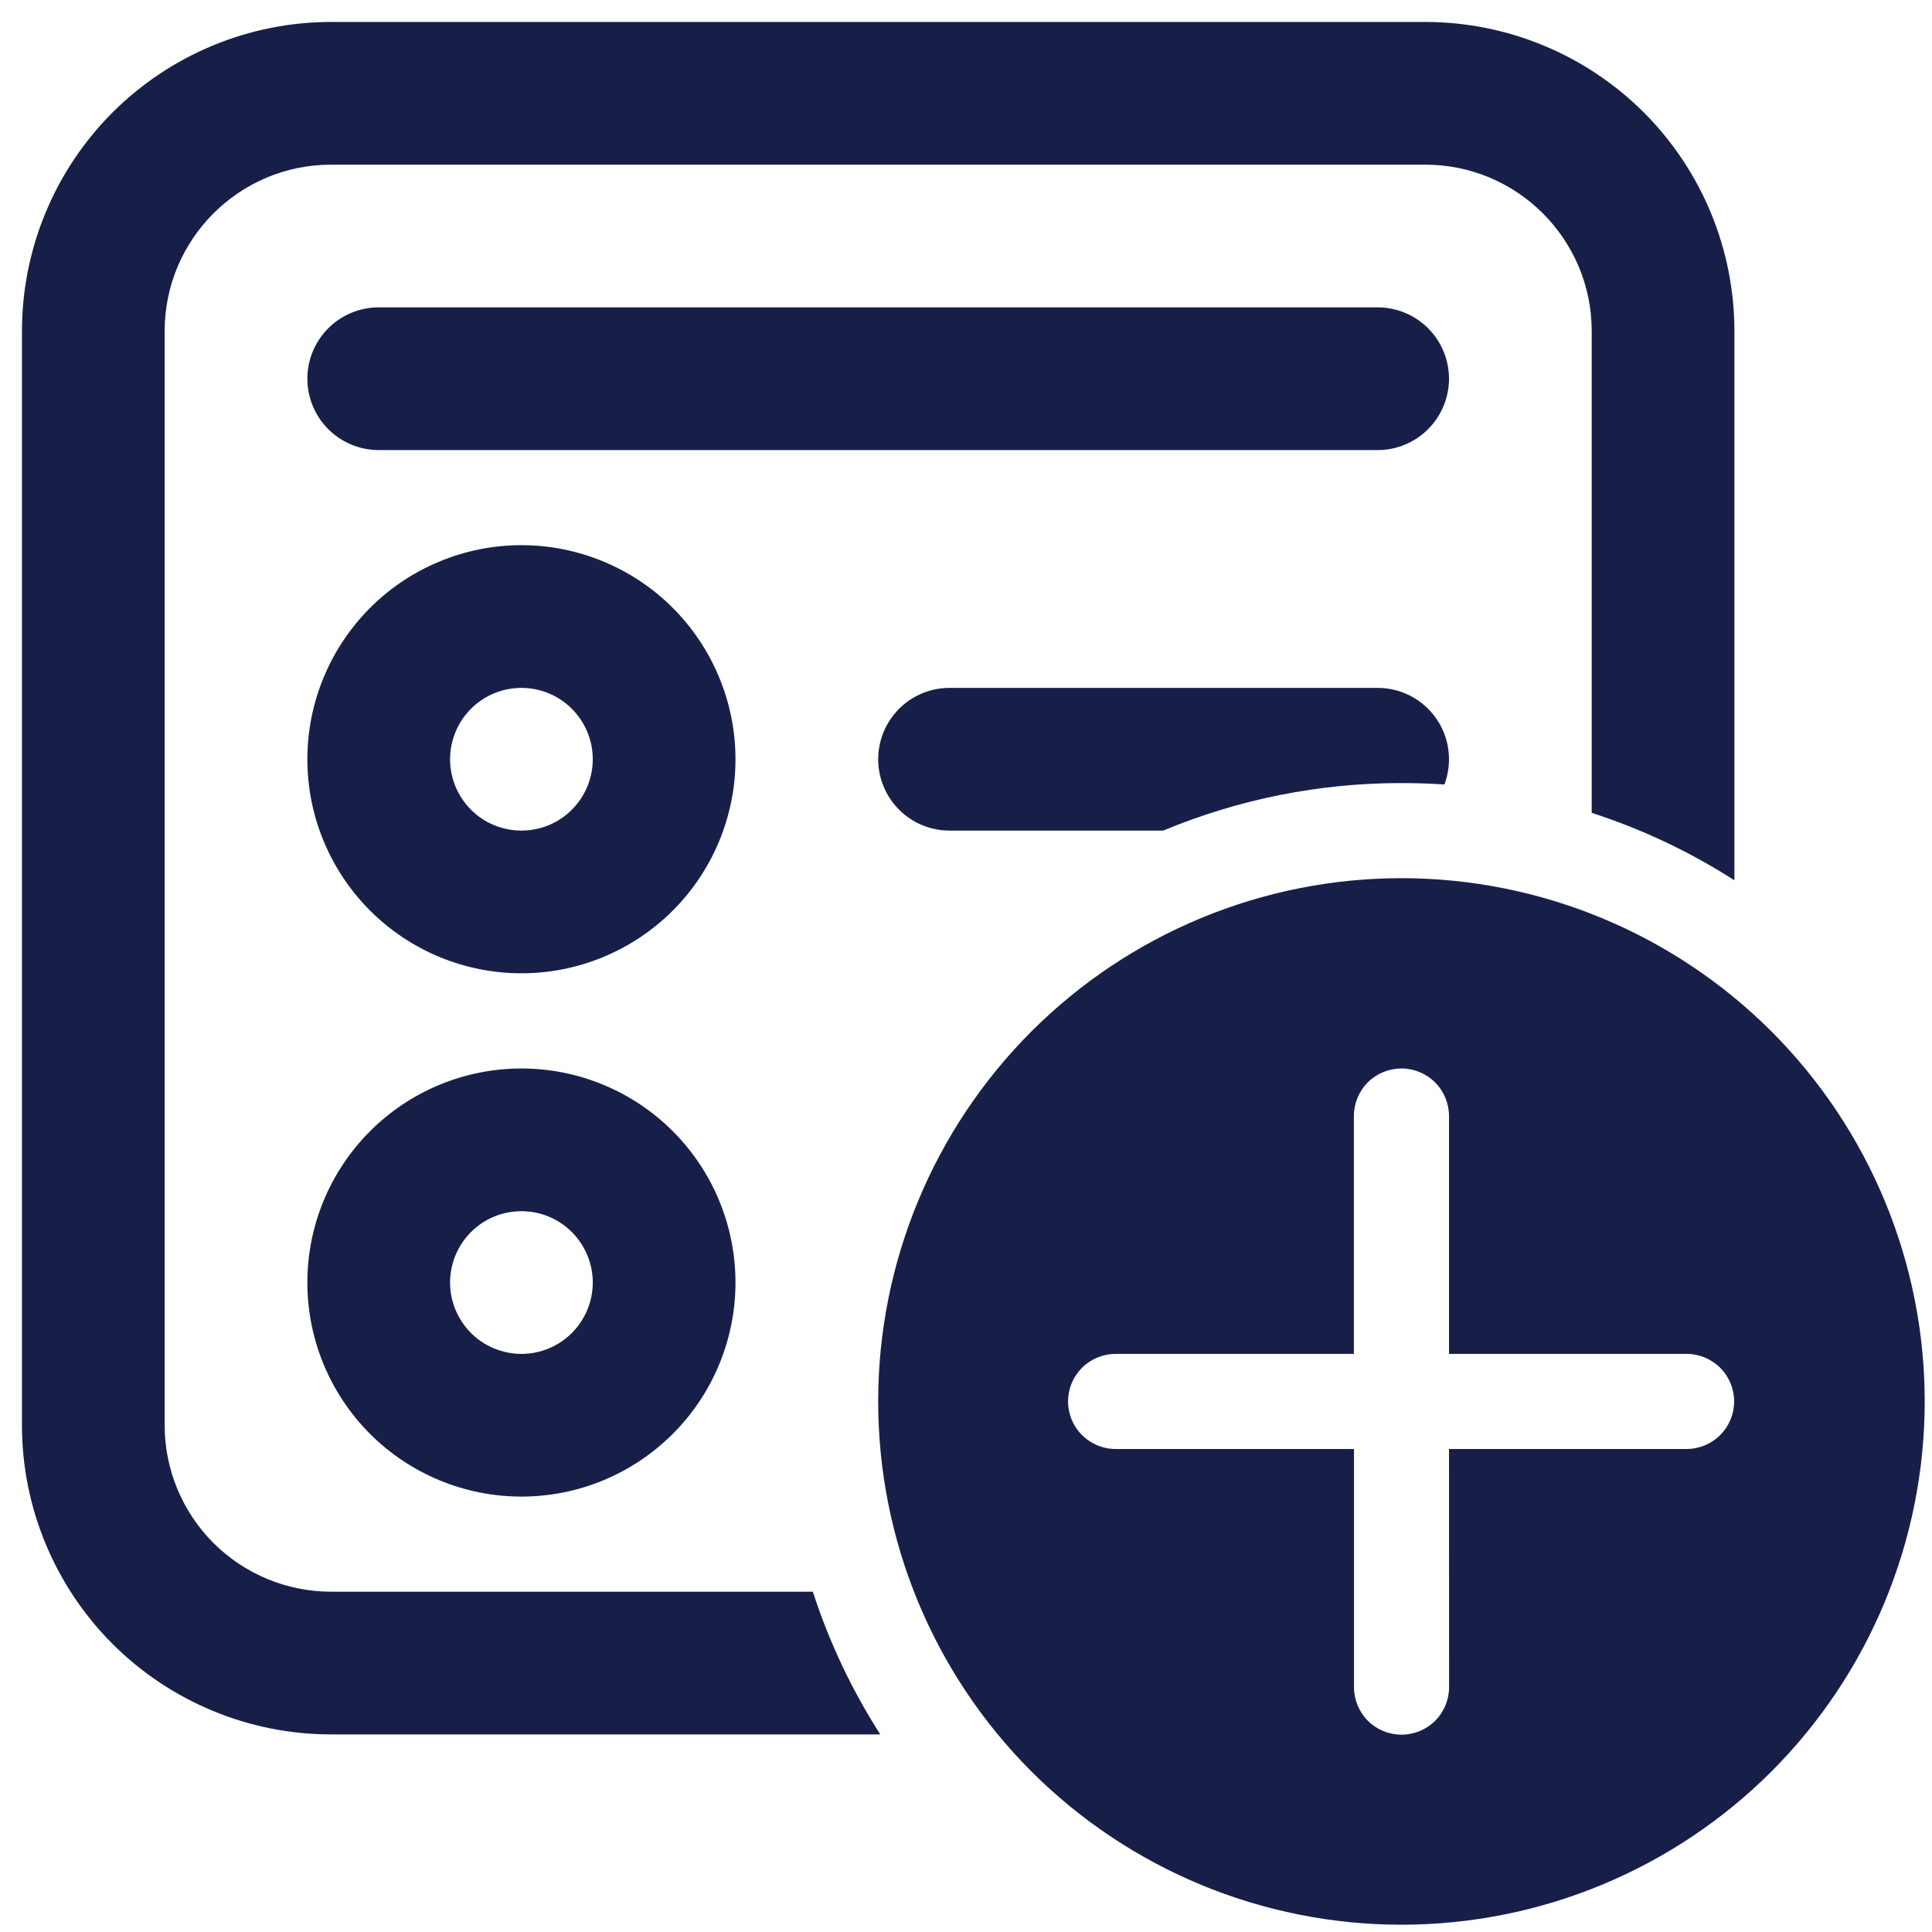<?xml version="1.0" encoding="UTF-8"?> <svg xmlns="http://www.w3.org/2000/svg" width="22" height="22" viewBox="0 0 22 22" fill="none"><path d="M3.771 0.25C2.837 0.25 1.942 0.621 1.281 1.281C0.621 1.942 0.25 2.837 0.25 3.771V16.229C0.25 17.163 0.621 18.058 1.281 18.719C1.942 19.379 2.837 19.75 3.771 19.75H10.024C9.699 19.243 9.441 18.697 9.256 18.125H3.771C3.268 18.125 2.786 17.925 2.43 17.57C2.075 17.214 1.875 16.732 1.875 16.229V3.771C1.875 2.724 2.724 1.875 3.771 1.875H16.229C17.276 1.875 18.125 2.724 18.125 3.771V9.256C18.697 9.441 19.243 9.699 19.75 10.024V3.771C19.75 2.837 19.379 1.942 18.719 1.281C18.058 0.621 17.163 0.25 16.229 0.25H3.771ZM15.958 8.917C16.122 8.917 16.285 8.922 16.448 8.933C16.494 8.81 16.51 8.677 16.494 8.547C16.478 8.416 16.431 8.292 16.356 8.184C16.281 8.076 16.181 7.987 16.065 7.926C15.948 7.865 15.819 7.833 15.688 7.833H10.812C10.597 7.833 10.39 7.919 10.238 8.071C10.086 8.224 10 8.43 10 8.646C10 8.861 10.086 9.068 10.238 9.22C10.39 9.373 10.597 9.458 10.812 9.458H13.246C14.105 9.1 15.027 8.916 15.958 8.917ZM4.312 3.5C4.097 3.5 3.89 3.586 3.738 3.738C3.586 3.89 3.5 4.097 3.5 4.312C3.5 4.528 3.586 4.735 3.738 4.887C3.89 5.039 4.097 5.125 4.312 5.125H15.688C15.903 5.125 16.11 5.039 16.262 4.887C16.414 4.735 16.5 4.528 16.5 4.312C16.5 4.097 16.414 3.89 16.262 3.738C16.11 3.586 15.903 3.5 15.688 3.5H4.312ZM3.5 8.646C3.5 8.326 3.563 8.009 3.686 7.713C3.808 7.417 3.988 7.149 4.214 6.922C4.44 6.696 4.709 6.516 5.005 6.394C5.3 6.271 5.617 6.208 5.938 6.208C6.258 6.208 6.575 6.271 6.87 6.394C7.166 6.516 7.435 6.696 7.661 6.922C7.887 7.149 8.067 7.417 8.189 7.713C8.312 8.009 8.375 8.326 8.375 8.646C8.375 9.292 8.118 9.912 7.661 10.369C7.204 10.826 6.584 11.083 5.938 11.083C5.291 11.083 4.671 10.826 4.214 10.369C3.757 9.912 3.5 9.292 3.5 8.646ZM5.938 7.833C5.722 7.833 5.515 7.919 5.363 8.071C5.211 8.224 5.125 8.43 5.125 8.646C5.125 8.861 5.211 9.068 5.363 9.22C5.515 9.373 5.722 9.458 5.938 9.458C6.153 9.458 6.36 9.373 6.512 9.22C6.664 9.068 6.75 8.861 6.75 8.646C6.75 8.43 6.664 8.224 6.512 8.071C6.36 7.919 6.153 7.833 5.938 7.833ZM5.938 12.167C5.291 12.167 4.671 12.424 4.214 12.881C3.757 13.338 3.5 13.958 3.5 14.604C3.5 15.251 3.757 15.871 4.214 16.328C4.671 16.785 5.291 17.042 5.938 17.042C6.584 17.042 7.204 16.785 7.661 16.328C8.118 15.871 8.375 15.251 8.375 14.604C8.375 13.958 8.118 13.338 7.661 12.881C7.204 12.424 6.584 12.167 5.938 12.167ZM5.125 14.604C5.125 14.389 5.211 14.182 5.363 14.03C5.515 13.877 5.722 13.792 5.938 13.792C6.153 13.792 6.36 13.877 6.512 14.03C6.664 14.182 6.75 14.389 6.75 14.604C6.75 14.82 6.664 15.026 6.512 15.179C6.36 15.331 6.153 15.417 5.938 15.417C5.722 15.417 5.515 15.331 5.363 15.179C5.211 15.026 5.125 14.82 5.125 14.604ZM21.917 15.958C21.917 14.378 21.289 12.863 20.172 11.745C19.054 10.628 17.539 10 15.958 10C14.378 10 12.863 10.628 11.745 11.745C10.628 12.863 10 14.378 10 15.958C10 17.539 10.628 19.054 11.745 20.172C12.863 21.289 14.378 21.917 15.958 21.917C17.539 21.917 19.054 21.289 20.172 20.172C21.289 19.054 21.917 17.539 21.917 15.958ZM16.5 16.5L16.501 19.212C16.501 19.355 16.444 19.493 16.342 19.595C16.241 19.696 16.103 19.753 15.959 19.753C15.816 19.753 15.678 19.696 15.576 19.595C15.475 19.493 15.418 19.355 15.418 19.212V16.5H12.704C12.56 16.5 12.423 16.443 12.321 16.341C12.219 16.24 12.162 16.102 12.162 15.958C12.162 15.815 12.219 15.677 12.321 15.575C12.423 15.474 12.56 15.417 12.704 15.417H15.417V12.708C15.417 12.565 15.474 12.427 15.575 12.325C15.677 12.224 15.815 12.167 15.958 12.167C16.102 12.167 16.24 12.224 16.341 12.325C16.443 12.427 16.5 12.565 16.5 12.708V15.417H19.205C19.349 15.417 19.486 15.474 19.588 15.575C19.69 15.677 19.747 15.815 19.747 15.958C19.747 16.102 19.69 16.24 19.588 16.341C19.486 16.443 19.349 16.5 19.205 16.5H16.5Z" fill="#171F49"></path></svg> 